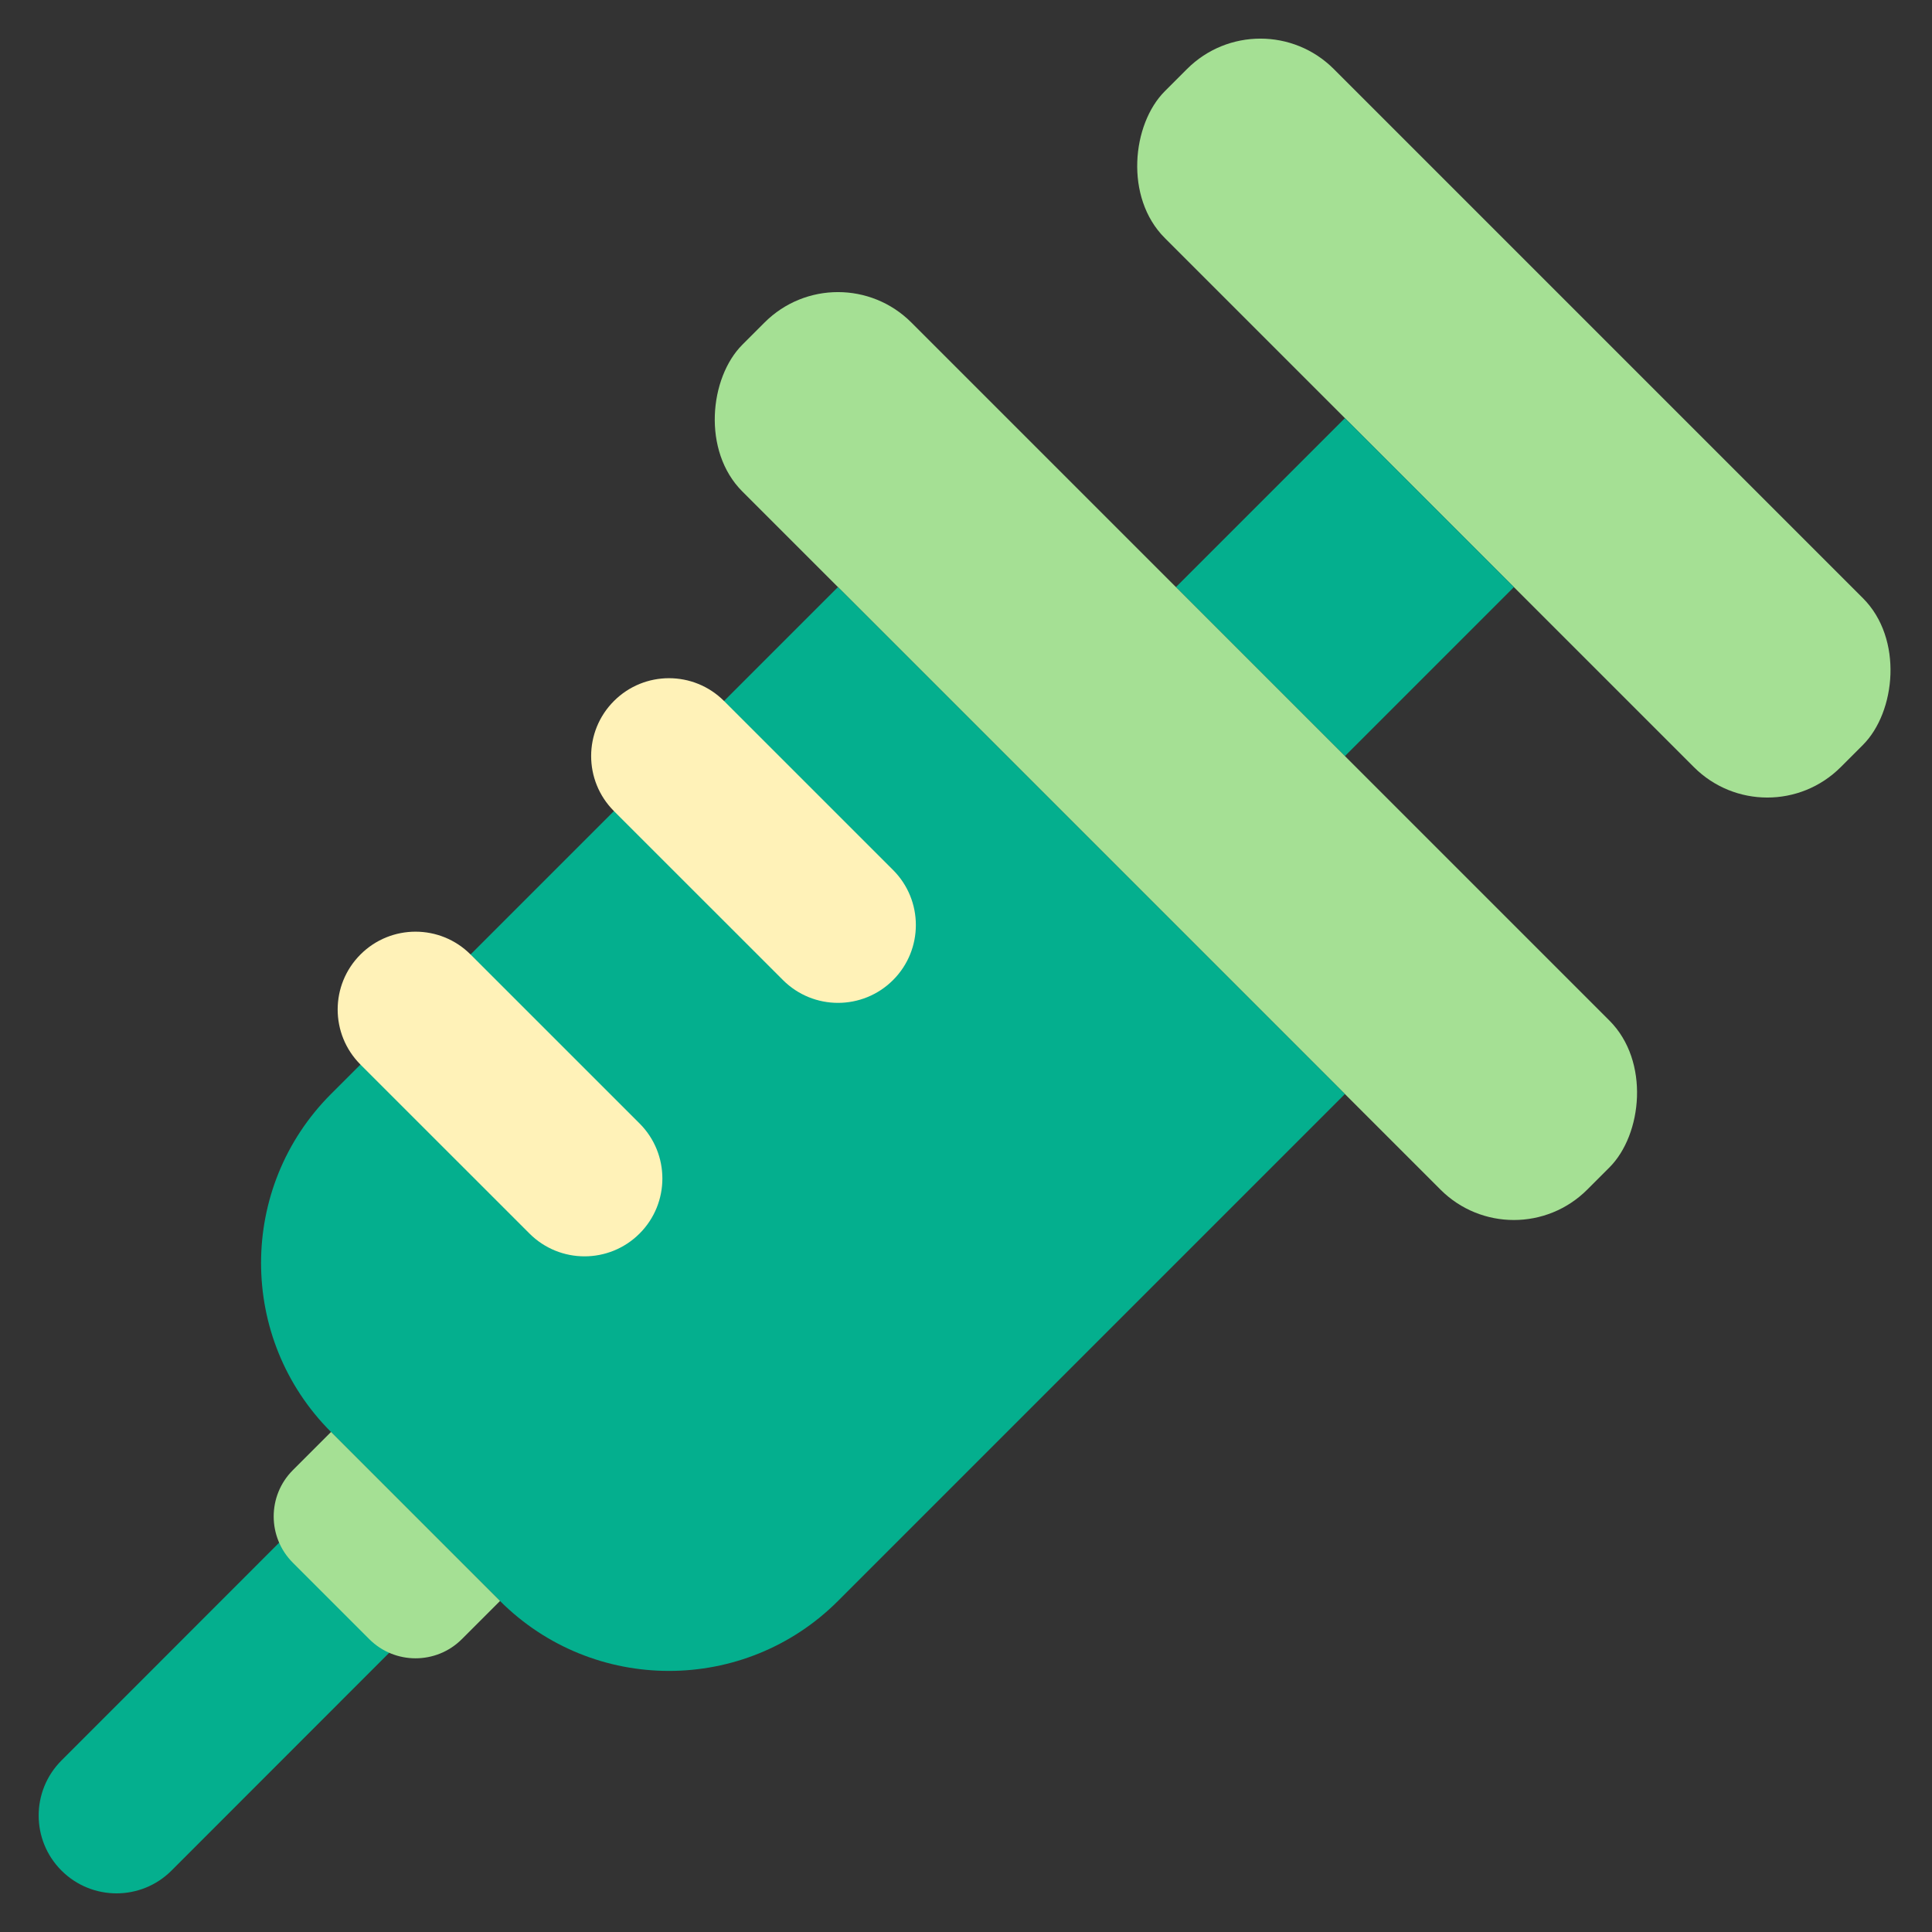 <?xml version="1.0" encoding="UTF-8"?>
<svg id="Layer_3" data-name="Layer 3" xmlns="http://www.w3.org/2000/svg" viewBox="0 0 500 500">
  <rect x="0" y="0" width="500" height="500" fill="#333333" stroke="none"/>
  <path d="M101.37,398.61c-7.87-7.87-20.62-7.87-28.49,0l-56.97,57c-7.87,7.87-7.87,20.62,0,28.49,3.93,3.93,9.09,5.9,14.24,5.9s10.31-1.97,14.24-5.9l56.97-57c7.87-7.87,7.87-20.62,0-28.49Z" fill="#04af8e" stroke-width="0"/>
  <rect x="268.1" y="77.28" width="247.38" height="61.85" rx="26.86" ry="26.86" transform="translate(191.26 -245.35) rotate(45)" fill="#a5e094" stroke-width="0"/>
  <rect x="317.14" y="121.01" width="61.85" height="61.85" transform="translate(209.38 -201.61) rotate(45)" fill="#04af8e" stroke-width="0"/>
  <rect x="149.71" y="164.74" width="309.23" height="61.85" rx="26.86" ry="26.86" transform="translate(227.49 -157.88) rotate(45)" fill="#a5e094" stroke-width="0"/>
  <path d="M102.23,181.3h185.54v185.54c0,34.13-27.71,61.85-61.85,61.85h-61.85c-34.13,0-61.85-27.71-61.85-61.85v-185.54h0Z" transform="translate(272.78 -48.55) rotate(45)" fill="#04af8e" stroke-width="0"/>
  <path d="M216.87,259.54c-5.15,0-10.31-1.97-14.24-5.9l-43.74-43.73c-7.87-7.87-7.87-20.62,0-28.49s20.62-7.87,28.49,0l43.74,43.73c7.87,7.87,7.87,20.62,0,28.49-3.93,3.93-9.09,5.9-14.24,5.9Z" fill="#fff2b8" stroke-width="0"/>
  <path d="M151.27,325.14c-5.15,0-10.31-1.97-14.24-5.9l-43.74-43.73c-7.87-7.87-7.87-20.62,0-28.49,7.87-7.87,20.62-7.87,28.49,0l43.74,43.73c7.87,7.87,7.87,20.62,0,28.49-3.93,3.93-9.09,5.9-14.24,5.9Z" fill="#fff2b8" stroke-width="0"/>
  <path d="M65.68,387.93h61.85v13.98c0,9.35-7.59,16.94-16.94,16.94h-27.97c-9.35,0-16.94-7.59-16.94-16.94v-13.98h0Z" transform="translate(313.54 49.84) rotate(45)" fill="#a5e094" stroke-width="0"/>
</svg>